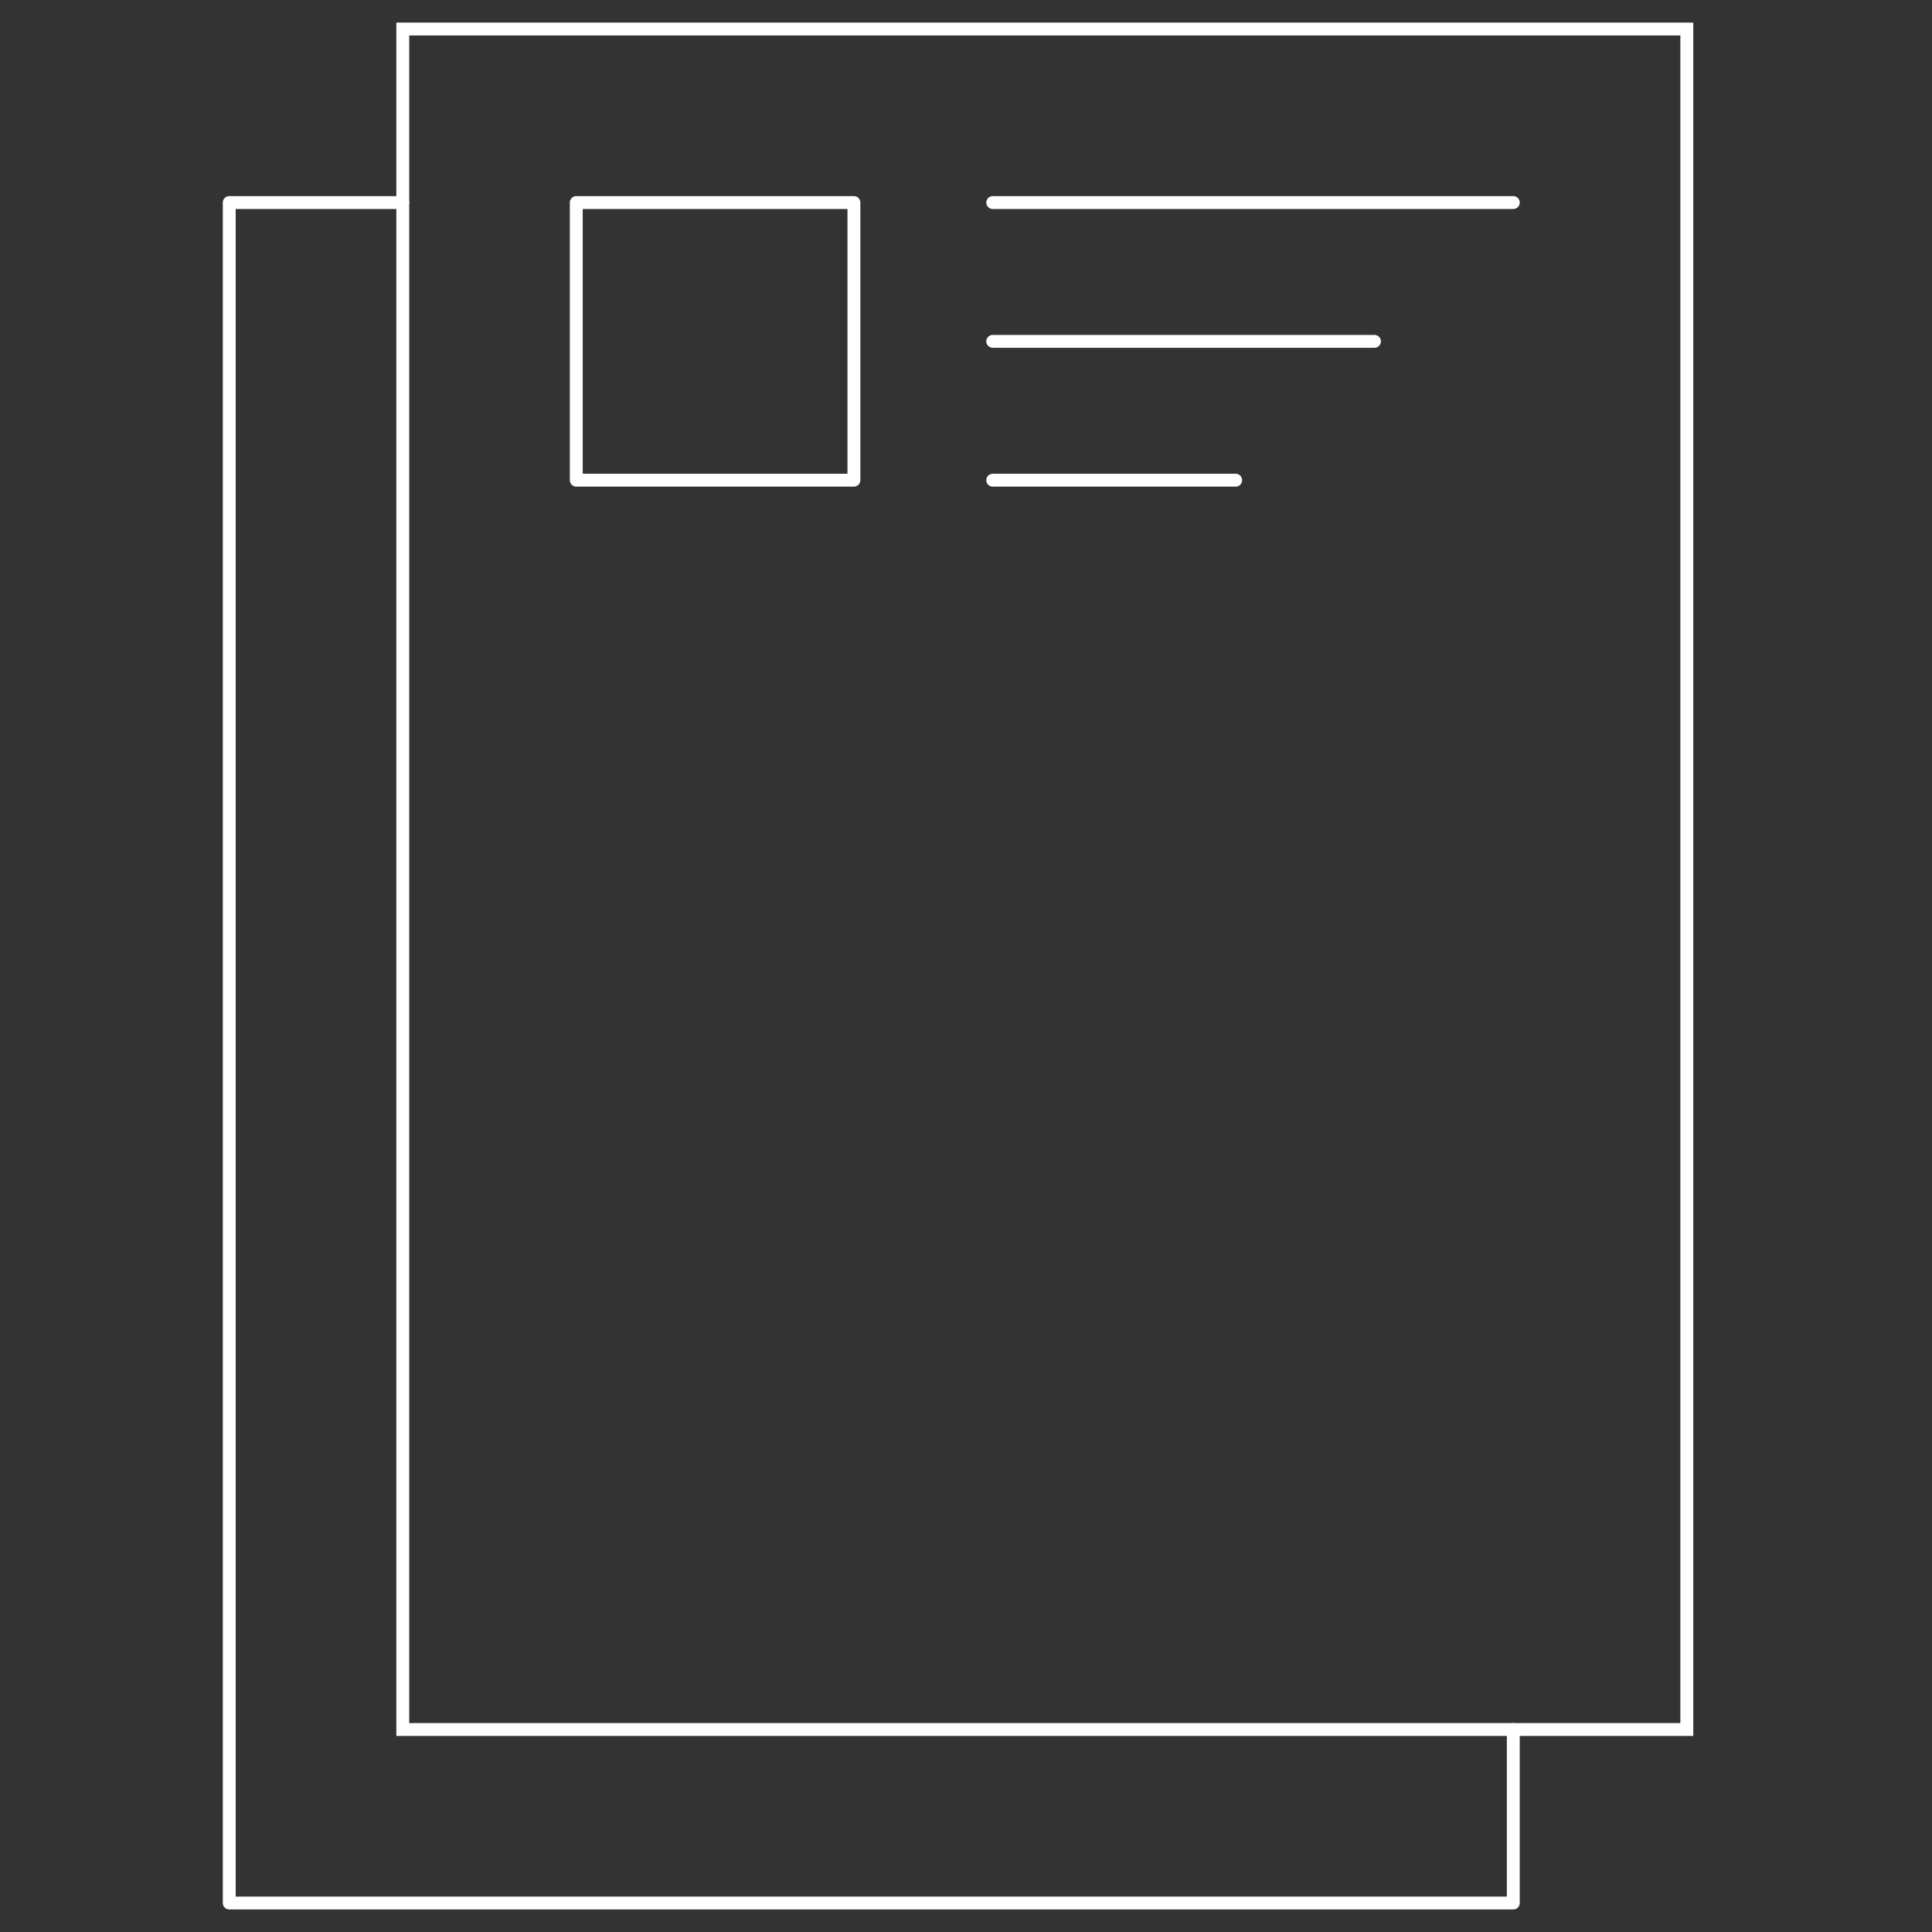 <?xml version="1.0" encoding="utf-8"?>
<!-- Generator: Adobe Illustrator 16.0.4, SVG Export Plug-In . SVG Version: 6.00 Build 0)  -->
<!DOCTYPE svg PUBLIC "-//W3C//DTD SVG 1.1//EN" "http://www.w3.org/Graphics/SVG/1.1/DTD/svg11.dtd">
<svg version="1.1" id="Layer_1" xmlns="http://www.w3.org/2000/svg" xmlns:xlink="http://www.w3.org/1999/xlink" x="0px" y="0px"
	 width="300px" height="300px" viewBox="0 0 300 300" enable-background="new 0 0 300 300" xml:space="preserve">
<rect x="0" y="0" width="300" height="300" fill="#333333" stroke="none"/>
<rect x="62.543" y="4.509" fill="none" stroke="#FFFFFF" stroke-width="2" stroke-miterlimit="10" width="199.384" height="264.049"/>
<polyline fill="none" stroke="#FFFFFF" stroke-width="2" stroke-linecap="round" stroke-linejoin="round" stroke-miterlimit="10" points="
	234.984,268.559 234.984,295.5 35.598,295.5 35.598,31.452 62.541,31.452 "/>
<rect x="89.485" y="31.452" fill="none" stroke="#FFFFFF" stroke-width="2" stroke-linecap="round" stroke-linejoin="round" stroke-miterlimit="10" width="43.11" height="43.11"/>
<line fill="none" stroke="#FFFFFF" stroke-width="2" stroke-linecap="round" stroke-linejoin="round" stroke-miterlimit="10" x1="154.152" y1="31.452" x2="234.984" y2="31.452"/>
<line fill="none" stroke="#FFFFFF" stroke-width="2" stroke-linecap="round" stroke-linejoin="round" stroke-miterlimit="10" x1="154.152" y1="53.006" x2="213.428" y2="53.006"/>
<line fill="none" stroke="#FFFFFF" stroke-width="2" stroke-linecap="round" stroke-linejoin="round" stroke-miterlimit="10" x1="154.152" y1="74.562" x2="191.874" y2="74.562"/>
</svg>
